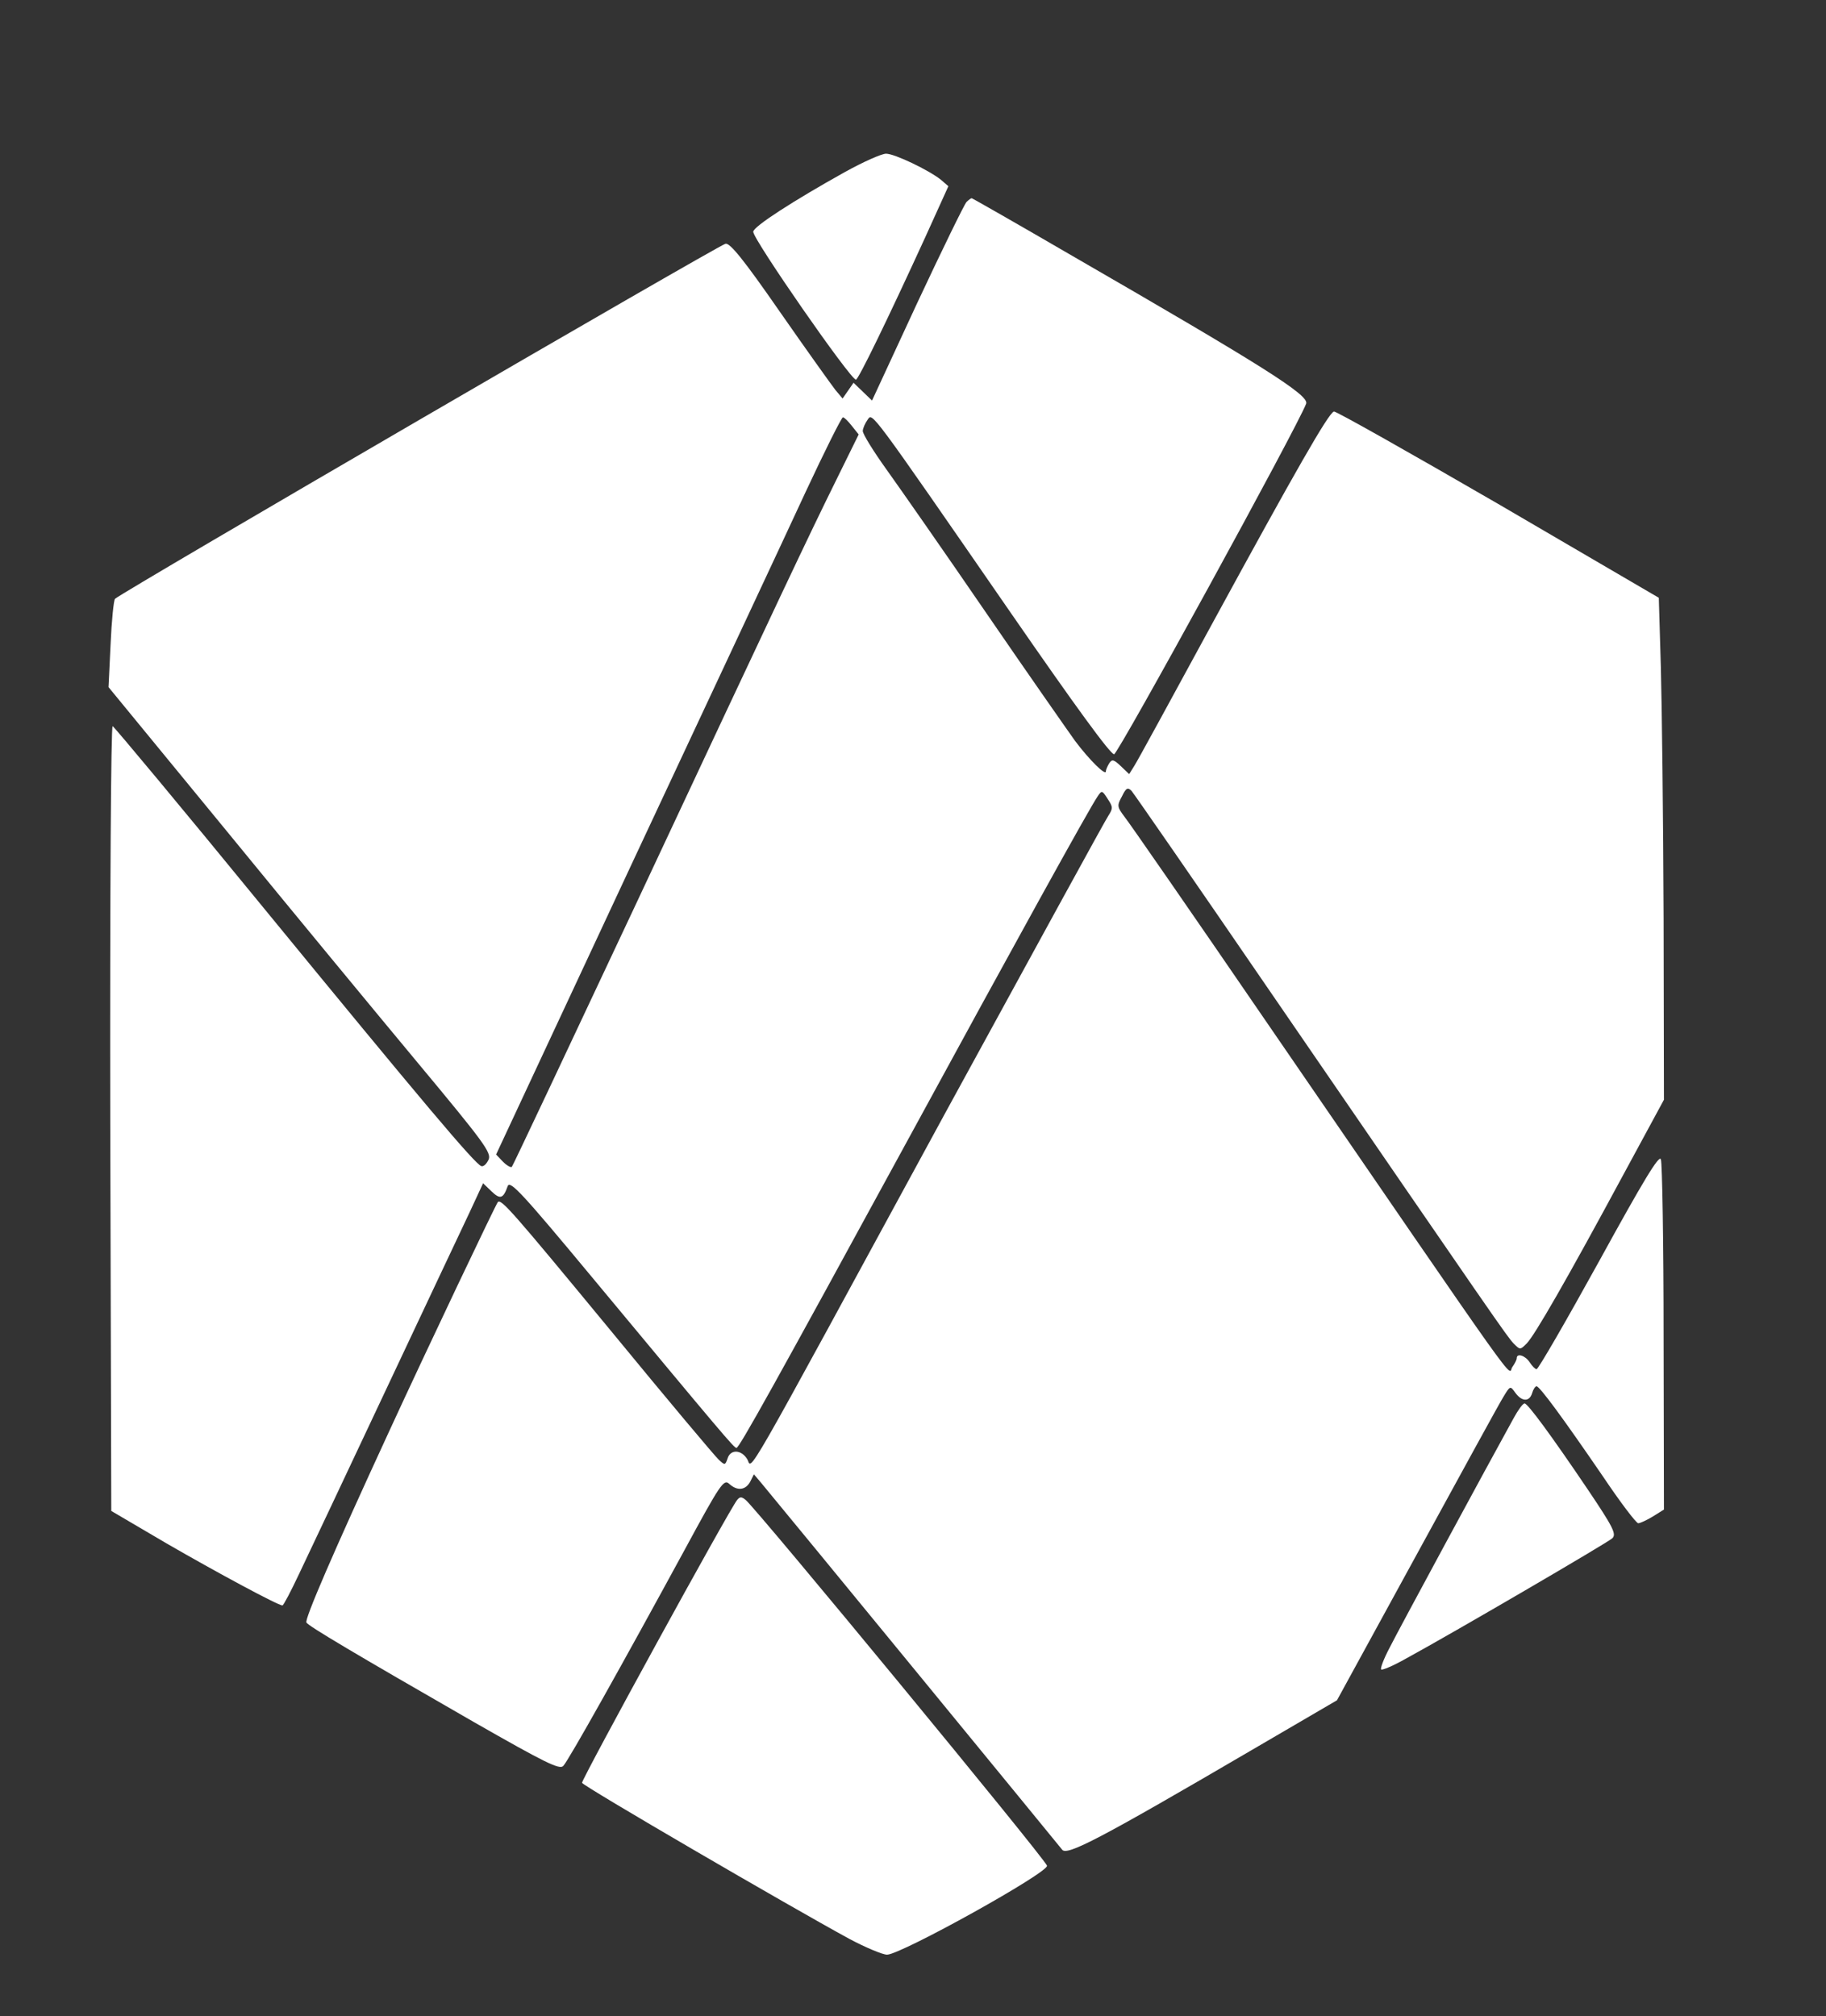 <?xml version="1.0" standalone="no"?>
<!DOCTYPE svg PUBLIC "-//W3C//DTD SVG 20010904//EN"
 "http://www.w3.org/TR/2001/REC-SVG-20010904/DTD/svg10.dtd">
<svg version="1.0" xmlns="http://www.w3.org/2000/svg"
 width="48pt" height="53pt" viewBox="0 0 48 53"
 preserveAspectRatio="xMidYMid meet">
<rect x="0" y="0" width="48" height="53" fill="#333333" stroke="none"/>
<g transform="translate(0,53) scale(0.009,-0.009)"
fill="#ffffff" stroke="none">
<path d="M2467 5386 c-149 -83 -267 -159 -267 -174 0 -23 284 -432 300 -432 7
0 93 177 202 415 l68 150 -22 19 c-35 28 -135 76 -160 76 -13 0 -67 -24 -121
-54z"/>
<path d="M2823 5299 c-6 -6 -71 -139 -144 -295 l-132 -285 -27 26 -27 26 -16
-23 -16 -23 -21 25 c-11 14 -84 116 -162 228 -106 153 -146 202 -159 199 -25
-7 -1762 -1017 -1783 -1037 -4 -4 -10 -64 -13 -133 l-6 -125 344 -419 c188
-230 440 -535 559 -678 194 -233 216 -263 207 -283 -6 -13 -15 -21 -21 -19
-18 5 -176 193 -635 753 -238 291 -438 531 -442 532 -5 2 -8 -496 -7 -1144 l3
-1148 160 -94 c147 -85 327 -182 340 -182 3 0 25 42 49 93 24 50 137 290 251
532 114 242 225 478 247 524 l39 84 25 -24 c25 -24 34 -21 47 16 7 17 44 -23
245 -265 384 -462 416 -500 423 -500 8 0 110 183 509 915 294 540 525 959 546
988 12 18 13 18 29 -7 16 -24 16 -28 2 -50 -9 -13 -221 -401 -473 -862 -620
-1140 -564 -1042 -582 -1016 -18 28 -49 28 -57 1 -7 -20 -8 -20 -26 -3 -11 10
-152 178 -313 374 -292 354 -322 388 -332 378 -6 -7 -204 -423 -319 -673 -162
-351 -246 -546 -240 -555 7 -11 140 -90 488 -290 210 -120 251 -140 262 -129
15 15 176 303 355 632 104 192 114 207 130 192 23 -21 47 -19 61 6 l11 22 22
-26 c70 -84 872 -1062 878 -1070 13 -20 110 31 553 290 l250 146 233 426 c128
234 241 441 253 460 20 33 20 33 35 12 19 -26 41 -27 49 -1 3 11 9 20 13 20 9
0 78 -94 193 -262 51 -76 98 -138 104 -138 5 0 25 9 43 20 l32 20 -1 502 c0
277 -4 511 -8 521 -5 14 -51 -62 -180 -297 -96 -174 -178 -316 -183 -316 -4 0
-13 9 -20 20 -13 20 -38 28 -38 12 0 -5 -6 -16 -13 -26 -15 -20 56 -119 -722
1014 -213 311 -398 578 -411 594 -21 28 -22 32 -7 59 12 25 17 27 28 16 7 -8
187 -268 400 -579 670 -976 697 -1015 716 -1035 19 -19 19 -19 38 0 23 23 118
188 284 496 l117 216 -1 529 c-1 291 -5 621 -8 733 l-6 204 -469 274 c-259
150 -475 272 -480 270 -16 -5 -112 -173 -354 -617 -118 -217 -221 -406 -229
-418 l-15 -24 -24 23 c-21 20 -26 21 -34 9 -5 -8 -10 -19 -10 -24 0 -14 -48
33 -90 89 -20 28 -137 195 -259 373 -122 178 -254 367 -292 420 -38 53 -69
103 -69 112 0 8 7 23 14 33 15 20 0 41 421 -568 186 -269 288 -409 299 -409
11 -1 537 959 561 1024 9 25 -128 111 -682 431 -160 93 -293 169 -295 169 -2
0 -9 -5 -15 -11z m-335 -654 l20 -25 -65 -132 c-84 -170 -158 -327 -589 -1247
-195 -415 -356 -757 -359 -760 -3 -3 -15 4 -26 15 l-20 21 401 859 c221 472
448 957 503 1076 56 120 105 218 109 218 4 0 15 -11 26 -25z"/>
<path d="M4421 1747 c-79 -143 -337 -620 -362 -670 -17 -32 -28 -61 -25 -64 3
-3 36 11 73 32 134 73 588 338 602 351 13 12 3 32 -71 142 -108 160 -176 252
-185 252 -5 0 -19 -19 -32 -43z"/>
<path d="M2153 1508 c-23 -28 -453 -813 -453 -826 0 -8 610 -363 781 -456 47
-25 97 -46 110 -46 42 1 474 241 467 260 -7 22 -848 1042 -880 1068 -12 10
-17 10 -25 0z"/>
</g>
</svg>
